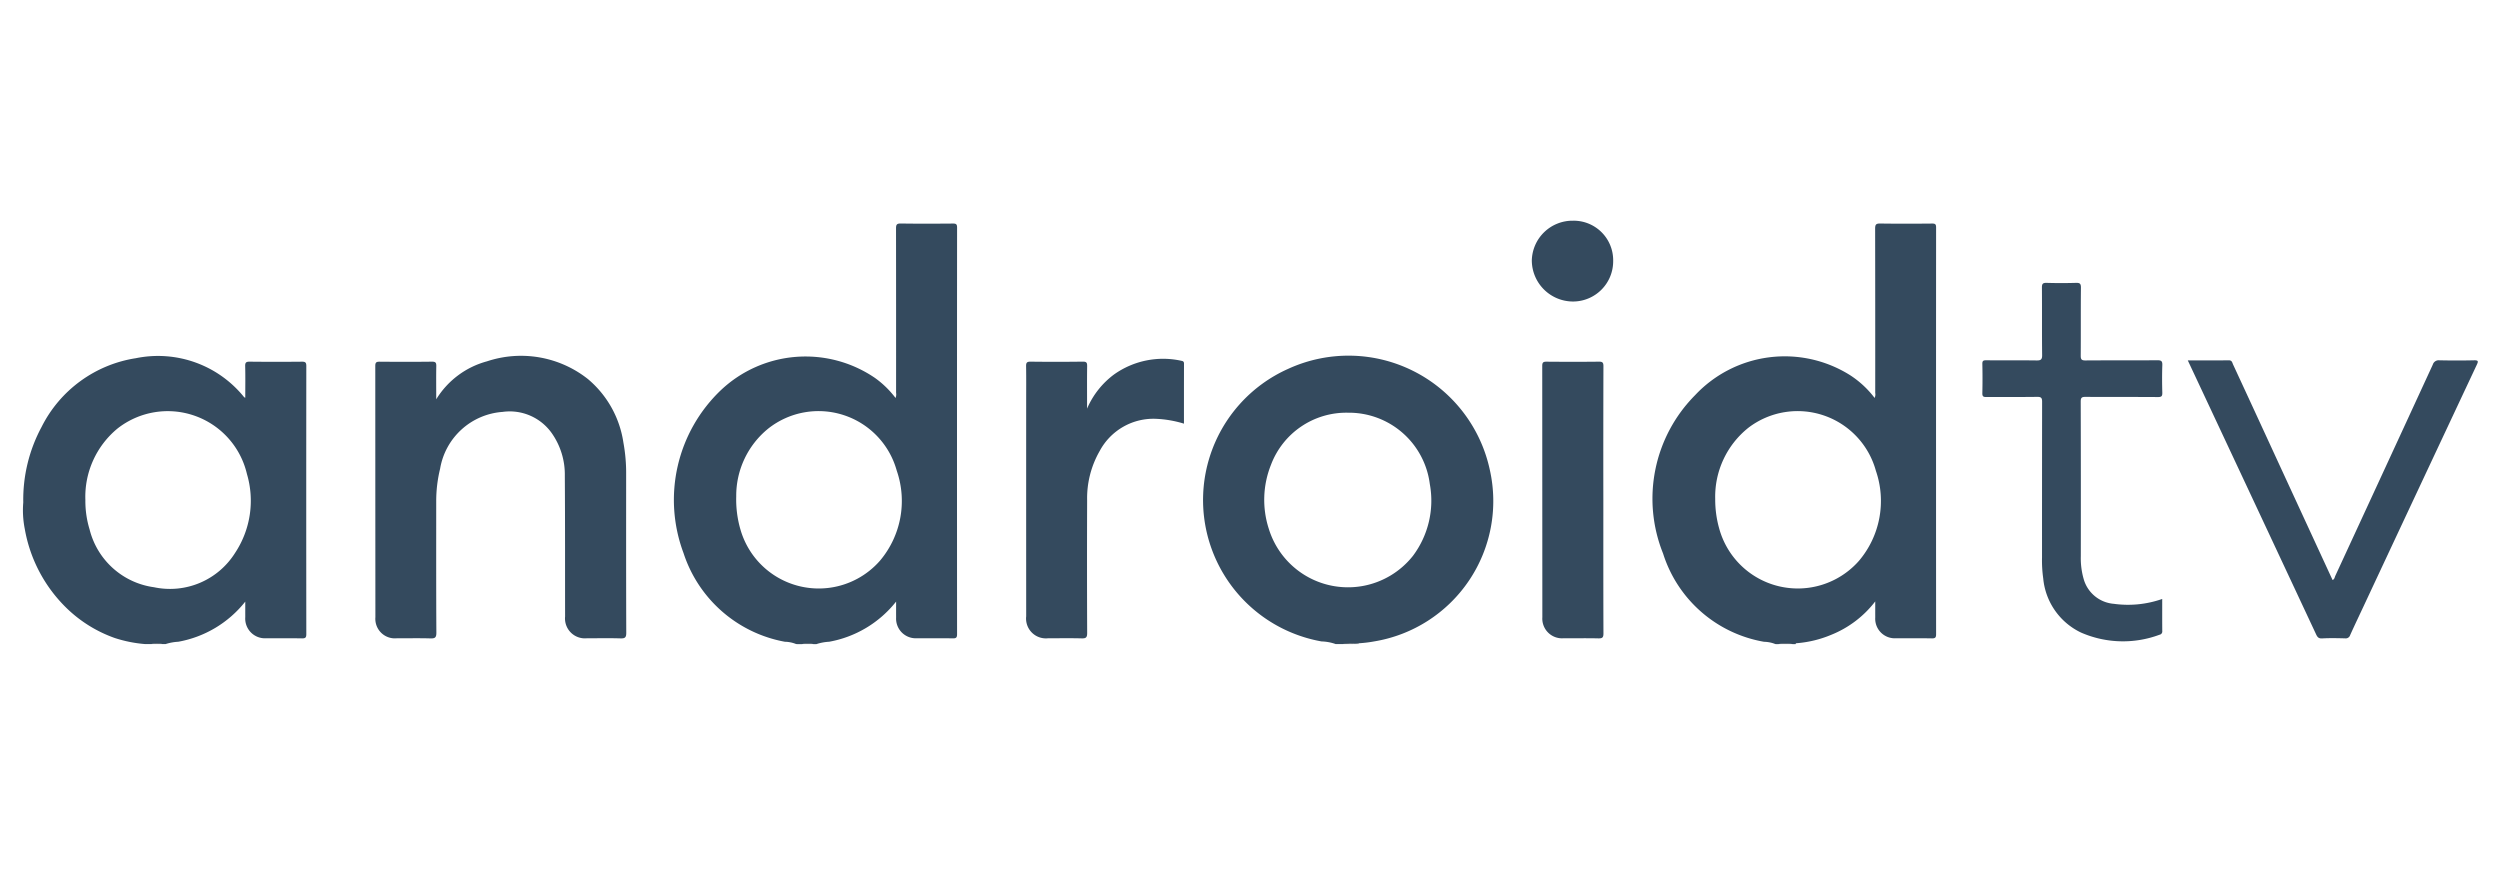 <svg id="Layer_1" data-name="Layer 1" xmlns="http://www.w3.org/2000/svg" viewBox="0 0 166 58"><defs><style>.cls-1{fill:#979797;}.cls-2{fill:#939393;}.cls-3{fill:#8e8e8d;}.cls-4{fill:#b0b0af;}.cls-5{fill:#344a5e;}</style></defs><path class="cls-1" d="M118.079,42.768a1.536,1.536,0,0,1,.956,0Z"/><path class="cls-2" d="M10.034,42.768a.999.999,0,0,1,.765,0Z"/><path class="cls-2" d="M53.252,42.768a.999.999,0,0,1,.765,0Z"/><path class="cls-3" d="M89.139,42.768c.226-.133.47-.037.705-.053q.027.019.016.036c-.007.011-.013.016-.02.016Z"/><path class="cls-4" d="M89.841,42.768l.004-.053.384-.002a.157.157,0,0,0-.005.055Z"/><path class="cls-5" d="M28.966,26.513A5.691,5.691,0,0,1,32.331,23.994a7.161,7.161,0,0,1,6.709,1.177,6.8,6.8,0,0,1,2.352,4.205,11.165,11.165,0,0,1,.184,2.149c0,3.497-.005,6.994.008,10.492.001.318-.089.381-.386.372-.743-.023-1.487-.006-2.23-.008A1.321,1.321,0,0,1,37.522,40.94c-.005-3.116.004-6.231-.018-9.347a4.774,4.774,0,0,0-.854-2.813A3.416,3.416,0,0,0,33.374,27.35a4.538,4.538,0,0,0-4.151,3.774,9.052,9.052,0,0,0-.258,2.171c0,2.904-.007,5.808.01,8.711.002.337-.098.393-.402.384-.743-.022-1.487-.005-2.23-.008a1.297,1.297,0,0,1-1.417-1.397q-.005-8.346-.007-16.691c-0-.23.074-.279.289-.277,1.158.01,2.315.013,3.473-.002.253-.003.294.078.289.304C28.956,25.017,28.966,25.717,28.966,26.513Z"/><path class="cls-5" d="M72.181,27.134a5.547,5.547,0,0,1,1.791-2.269,5.619,5.619,0,0,1,4.482-.906c.105.018.164.058.164.185-.004,1.322-.003,2.644-.003,3.987a7.363,7.363,0,0,0-1.804-.319,4.044,4.044,0,0,0-3.788,2.128,6.296,6.296,0,0,0-.837,3.283q-.016,4.404.002,8.809c.001.297-.082.364-.365.356-.743-.02-1.487-.006-2.231-.007A1.316,1.316,0,0,1,68.139,40.923q-.003-7.123-.001-14.247c0-.784.008-1.569-.005-2.353-.004-.226.04-.312.292-.309q1.737.022,3.474-.001c.257-.004.291.085.287.308-.012.837-.005,1.675-.005,2.512Z"/><path class="cls-5" d="M145.269,23.93c.94,0,1.832.007,2.723-.005.217-.003.229.157.285.279q1.479,3.193,2.95,6.39,1.826,3.958,3.656,7.92c.13-.053.137-.181.182-.28q3.24-7.007,6.471-14.018a.409.409,0,0,1,.442-.292c.764.017,1.53.018,2.294 0.0.305-.007.293.072.182.308q-3.768,8.02-7.523,16.047c-.296.632-.596,1.261-.883,1.897a.306.306,0,0,1-.335.211c-.51-.014-1.021-.025-1.529.004-.252.014-.323-.115-.407-.296q-3.795-8.112-7.596-16.222C145.886,25.242,145.59,24.613,145.269,23.93Z"/><path class="cls-5" d="M143.571,39.771c0,.73-.003,1.429.003,2.128a.218.218,0,0,1-.18.247,6.952,6.952,0,0,1-5.212-.143,4.434,4.434,0,0,1-2.511-3.588,8.572,8.572,0,0,1-.081-1.395q-.001-5.167.006-10.334c.001-.26-.056-.337-.326-.334-1.126.016-2.252.002-3.378.011-.204.002-.269-.046-.264-.259q.022-.969 0-1.939c-.004-.204.061-.243.251-.242,1.115.009,2.231-.004,3.346.011.278.004.377-.051.373-.357-.018-1.494-.002-2.989-.014-4.483-.002-.249.062-.318.312-.311q.971.028,1.943,0c.255-.007.338.043.335.32-.016,1.505-.002,3.01-.013,4.515-.002.247.058.318.313.316,1.593-.013,3.187.001,4.78-.013.272-.002.333.074.324.333-.021.603-.018,1.208-.001,1.812.007.232-.045.301-.291.299-1.604-.013-3.208-.001-4.812-.012-.248-.002-.314.059-.314.311q.014,5.135.006,10.27a5.001,5.001,0,0,0,.206,1.568,2.267,2.267,0,0,0,1.99,1.592A6.864,6.864,0,0,0,143.571,39.771Z"/><path class="cls-5" d="M106.462,33.22c0,2.947-.004,5.894.007,8.841.001.269-.073.333-.334.327-.775-.018-1.551-.003-2.326-.007a1.308,1.308,0,0,1-1.397-1.394q-.004-8.348-.007-16.696c-0-.233.077-.277.29-.275,1.158.01,2.316.012,3.474-.001.242-.003.299.064.299.301Q106.455,28.768,106.462,33.22Z"/><path class="cls-5" d="M104.435,14.655a2.624,2.624,0,0,1,2.68,2.664,2.672,2.672,0,0,1-2.664,2.702,2.742,2.742,0,0,1-2.739-2.718A2.703,2.703,0,0,1,104.435,14.655Z"/><path class="cls-5" d="M52.869,42.768a2.075,2.075,0,0,0-.753-.155,8.733,8.733,0,0,1-6.729-5.887A10.065,10.065,0,0,1,47.884,25.891a8.181,8.181,0,0,1,10.201-.805,6.29,6.29,0,0,1,1.379,1.34.635.635,0,0,0,.036-.346q.003-5.453-.004-10.905c-.001-.254.044-.338.321-.334,1.147.018,2.294.012,3.441.003.205-.002.293.024.292.265q-.01,13.496-.001,26.993c0.0.215-.046.29-.276.285-.796-.015-1.593-.002-2.39-.007a1.306,1.306,0,0,1-1.381-1.374c-.003-.333-0-.667-0-1.061a7.328,7.328,0,0,1-4.445,2.667,3.317,3.317,0,0,0-.848.157h-.191a1.823,1.823,0,0,0-.765,0ZM49.172,35.181a5.406,5.406,0,0,0,9.259,2.049,6.155,6.155,0,0,0,1.11-5.988,5.387,5.387,0,0,0-8.521-2.791A5.737,5.737,0,0,0,48.886,32.961,7.118,7.118,0,0,0,49.172,35.181Z"/><path class="cls-5" d="M117.888,42.768a2.125,2.125,0,0,0-.754-.153,8.56,8.56,0,0,1-6.705-5.86,9.755,9.755,0,0,1,2.13-10.52,8.154,8.154,0,0,1,10.247-1.348,6.375,6.375,0,0,1,1.668,1.537.543.543,0,0,0,.041-.335q.003-5.453-.006-10.906c-.001-.283.069-.345.345-.341,1.147.017,2.294.013,3.441.002.209-.002.262.054.262.262q-.008,13.498-0,26.996c0.0.213-.041.291-.273.286-.796-.015-1.593-.002-2.39-.007a1.3,1.3,0,0,1-1.378-1.374c-.002-.334-0-.668-0-1.074a6.94,6.94,0,0,1-2.954,2.231,7.396,7.396,0,0,1-2.213.541c-.05.004-.109-.008-.123.064h-.191a2.875,2.875,0,0,0-.956,0Zm-3.755-7.756A5.411,5.411,0,0,0,123.432,37.243a6.15,6.15,0,0,0,1.126-5.985,5.388,5.388,0,0,0-8.462-2.857,5.853,5.853,0,0,0-2.206,4.724A7.108,7.108,0,0,0,114.132,35.012Z"/><path class="cls-5" d="M1.545,33.355a10.19,10.19,0,0,1,1.215-5.003A8.452,8.452,0,0,1,9.024,23.784a7.337,7.337,0,0,1,7.184,2.587c.01.012.03.016.078.04,0-.712.012-1.407-.006-2.1-.006-.243.066-.298.301-.296q1.736.019,3.473.001c.221-.002.285.057.285.281q-.009,8.902-0,17.805c0.0.216-.047.29-.277.286-.796-.015-1.593-.002-2.39-.007A1.31,1.31,0,0,1,16.286,40.977c-.002-.323-0-.646-0-1.03a7.332,7.332,0,0,1-4.447,2.665,3.325,3.325,0,0,0-.849.156H10.799a1.823,1.823,0,0,0-.765,0H9.652a8.71,8.71,0,0,1-2.015-.399,8.785,8.785,0,0,1-3.218-1.994,9.642,9.642,0,0,1-2.774-5.254A6.337,6.337,0,0,1,1.545,33.355Zm4.409,1.821a5.129,5.129,0,0,0,4.274,3.817A5.104,5.104,0,0,0,15.61,36.713a6.265,6.265,0,0,0,.787-5.238,5.4,5.4,0,0,0-8.592-3.023,5.871,5.871,0,0,0-2.136,4.751A6.449,6.449,0,0,0,5.955,35.175Z"/><path class="cls-5" d="M88.693,42.768a3.056,3.056,0,0,0-.943-.177A9.537,9.537,0,0,1,85.541,24.489,9.597,9.597,0,0,1,98.924,31.199a9.444,9.444,0,0,1-7.686,11.392,8.38,8.38,0,0,1-1.01.122,1.435,1.435,0,0,1-.384.022,3.155,3.155,0,0,0-.705.033Zm-4.303-11.897a6.257,6.257,0,0,0-.144,4.234,5.5,5.5,0,0,0,9.572,1.806,6.11,6.11,0,0,0,1.12-4.779,5.415,5.415,0,0,0-5.439-4.728A5.346,5.346,0,0,0,84.39,30.871Z"/></svg>